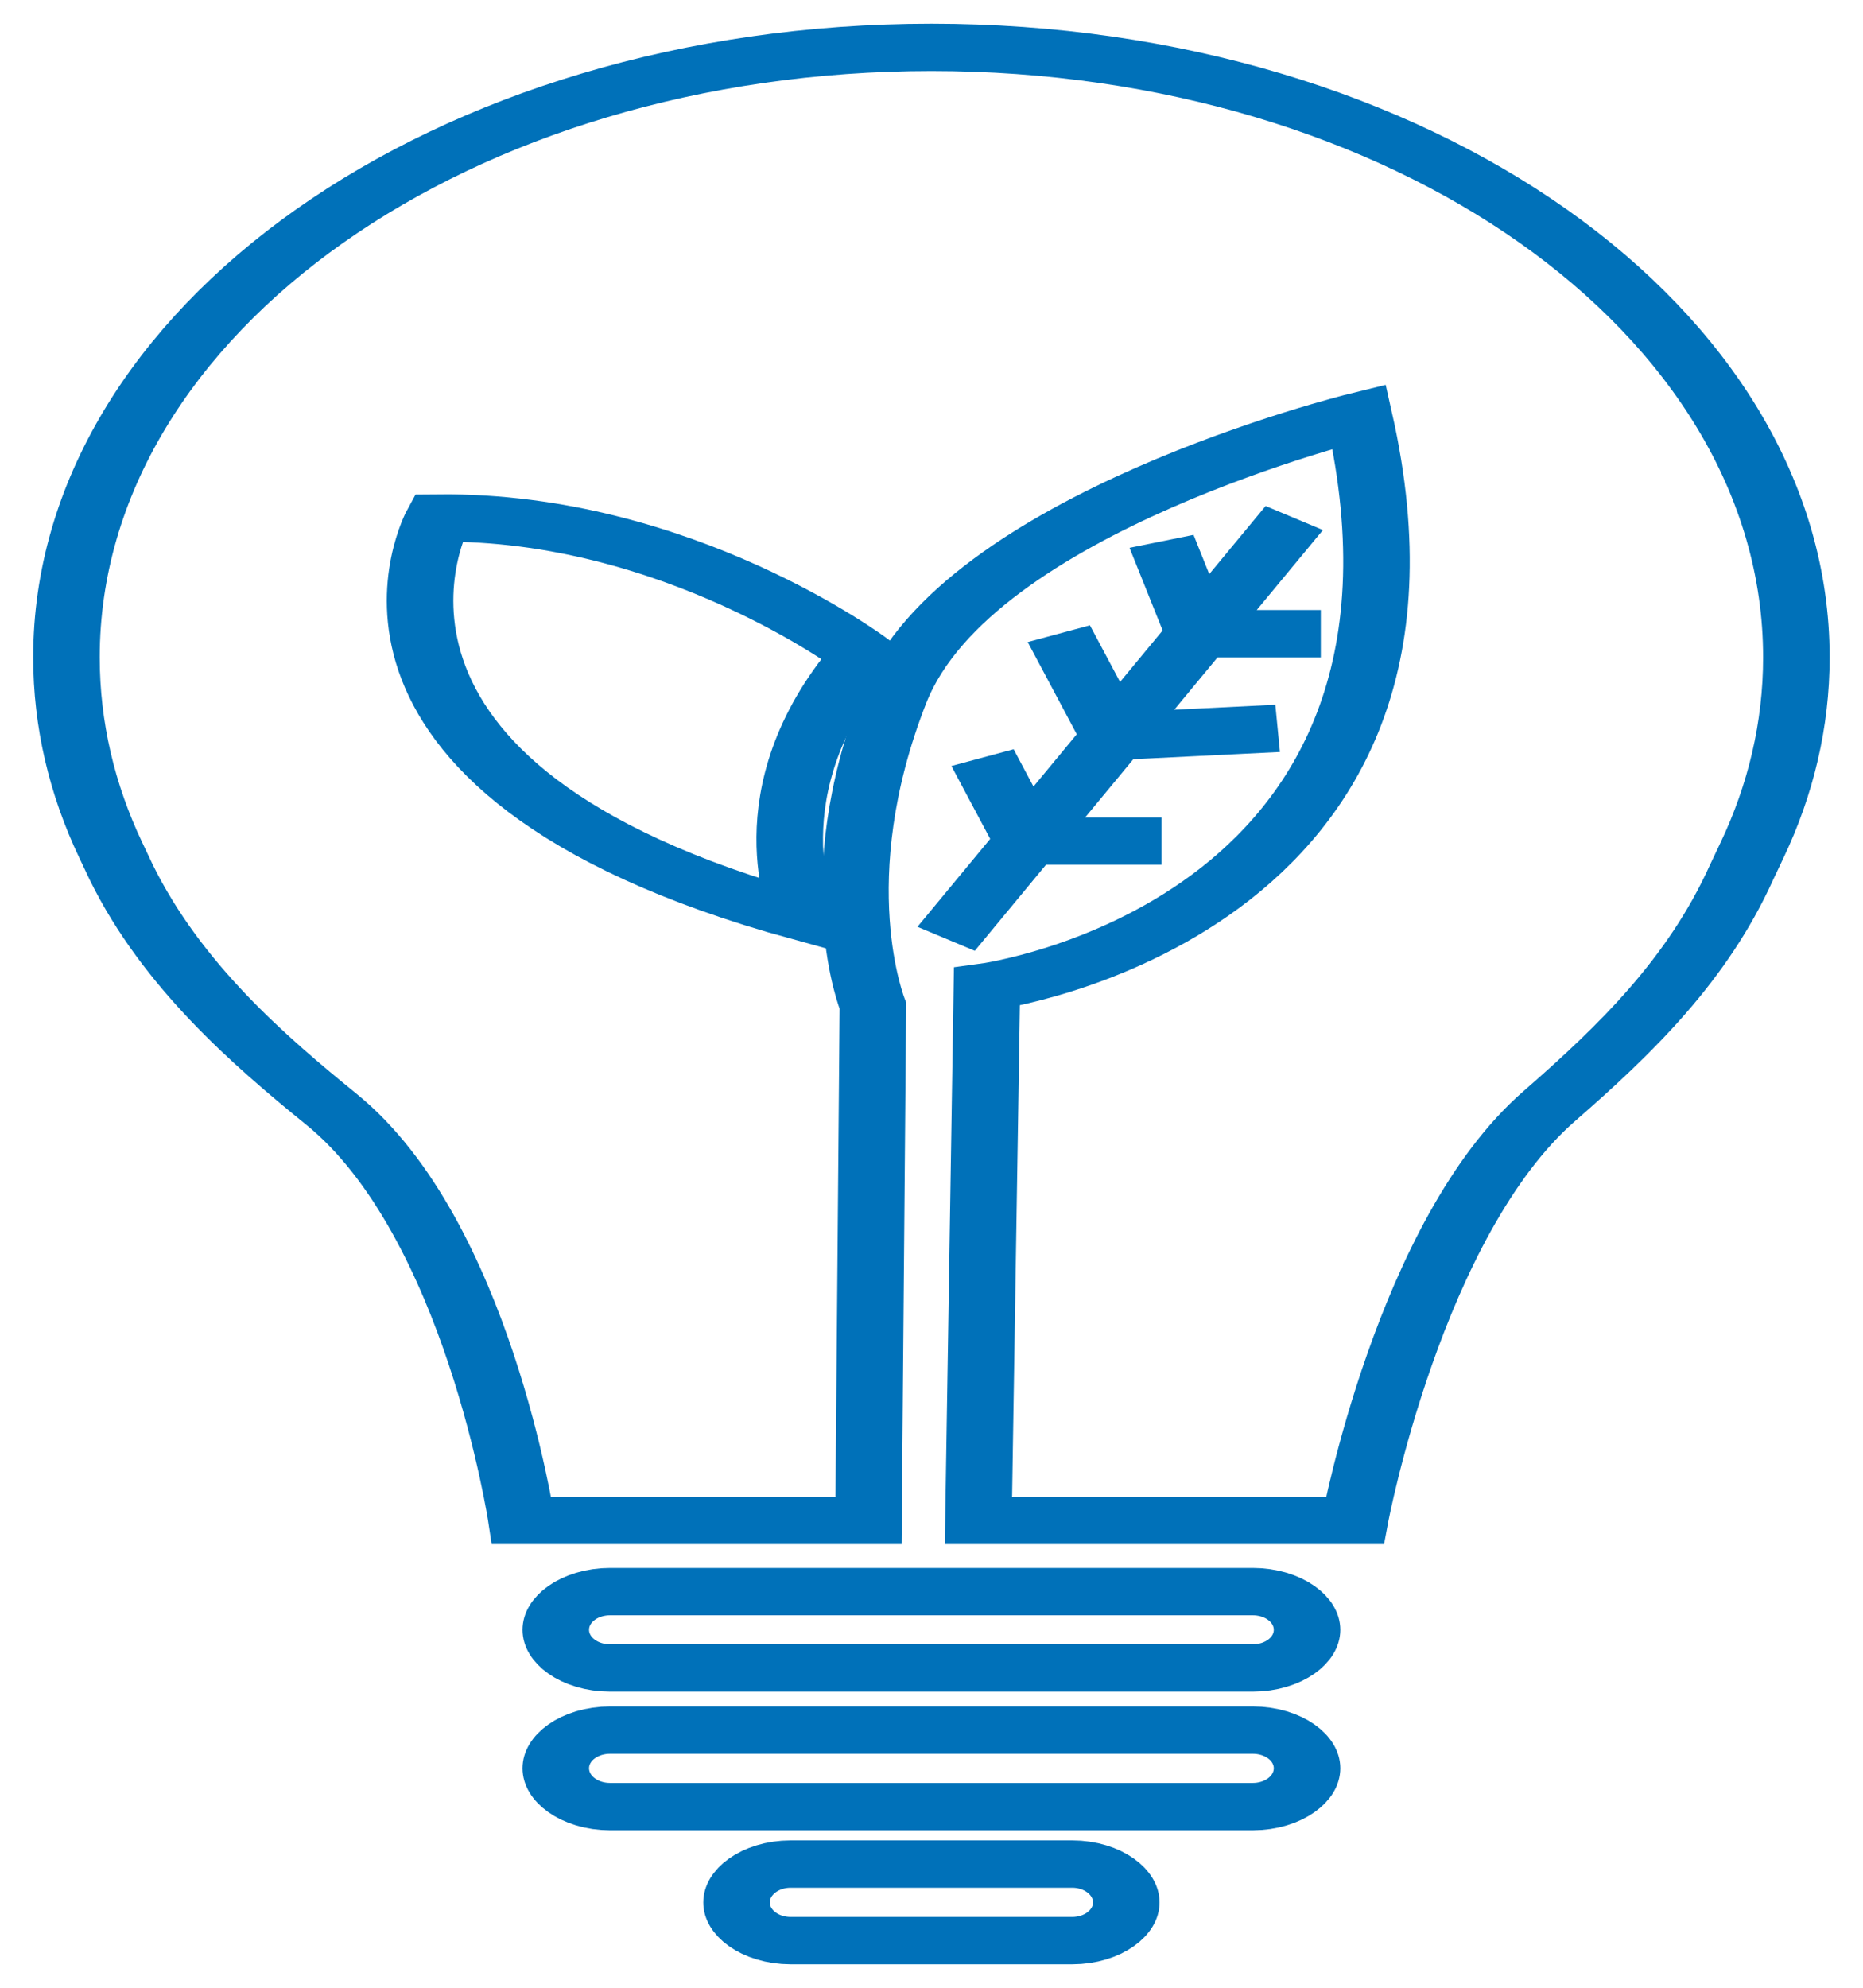 <svg xmlns="http://www.w3.org/2000/svg" xmlns:xlink="http://www.w3.org/1999/xlink" width="45px" height="48px" viewBox="0 0 45 48"><g id="surface1"><path style="fill:none;stroke-width:1;stroke-linecap:butt;stroke-linejoin:miter;stroke:rgb(0%,44.314%,72.549%);stroke-opacity:1;stroke-miterlimit:22.926;" d="M 18.83 35.239 L 9.17 35.239 C 8.721 35.239 8.354 34.877 8.354 34.433 C 8.354 33.988 8.721 33.626 9.17 33.626 L 18.83 33.626 C 19.279 33.626 19.646 33.988 19.646 34.433 C 19.646 34.877 19.279 35.239 18.83 35.239 Z M 18.83 38.168 L 9.17 38.168 C 8.721 38.168 8.354 37.803 8.354 37.358 C 8.354 36.914 8.721 36.552 9.17 36.552 L 18.83 36.552 C 19.279 36.552 19.646 36.914 19.646 37.358 C 19.646 37.803 19.279 38.168 18.83 38.168 Z M 16.117 40.999 L 11.883 40.999 C 11.438 40.999 11.071 40.636 11.071 40.192 C 11.071 39.748 11.438 39.382 11.883 39.382 L 16.117 39.382 C 16.562 39.382 16.929 39.748 16.929 40.192 C 16.929 40.636 16.562 40.999 16.117 40.999 Z M 16.117 40.999 " transform="matrix(1.607,0,0,1.143,0,0)"></path><path style="fill:none;stroke-width:1;stroke-linecap:butt;stroke-linejoin:miter;stroke:rgb(0%,44.314%,72.549%);stroke-opacity:1;stroke-miterlimit:22.926;" d="M 19.454 10.944 L 14.221 19.834 M 17.459 11.437 L 18.015 13.388 L 19.853 13.388 M 15.915 13.388 L 16.737 15.559 L 19.204 15.388 M 14.768 16.006 L 15.436 17.77 L 17.459 17.77 M 12.075 19.37 C 12.075 19.37 11.229 16.721 12.974 13.836 C 12.974 13.836 10.177 10.893 6.589 10.944 C 6.589 10.944 4.455 16.423 12.075 19.37 Z M 12.075 19.37 " transform="matrix(1.607,0,0,1.143,0,0)"></path><path style="fill:none;stroke-width:1;stroke-linecap:butt;stroke-linejoin:miter;stroke:rgb(0%,44.314%,72.549%);stroke-opacity:1;stroke-miterlimit:22.926;" d="M 26.177 18.43 C 25.514 20.491 24.437 21.96 23.287 23.369 C 21.19 25.936 20.366 32.122 20.366 32.122 L 14.707 32.122 L 14.834 20.85 C 14.834 20.85 22.145 19.469 20.429 8.798 C 20.429 8.798 14.52 10.842 13.439 14.725 C 12.355 18.611 13.12 21.246 13.12 21.246 L 13.055 32.122 L 7.839 32.122 C 7.839 32.122 7.175 25.936 4.98 23.434 C 3.908 22.21 2.589 20.617 1.823 18.43 L 1.665 17.961 C 1.232 16.68 0.999 15.309 0.999 13.887 C 0.999 6.768 6.82 1.001 14 1.001 C 21.18 1.001 27.001 6.768 27.001 13.887 C 27.001 15.309 26.768 16.68 26.335 17.961 Z M 26.177 18.43 " transform="matrix(1.607,0,0,1.143,0,0)"></path></g></svg>